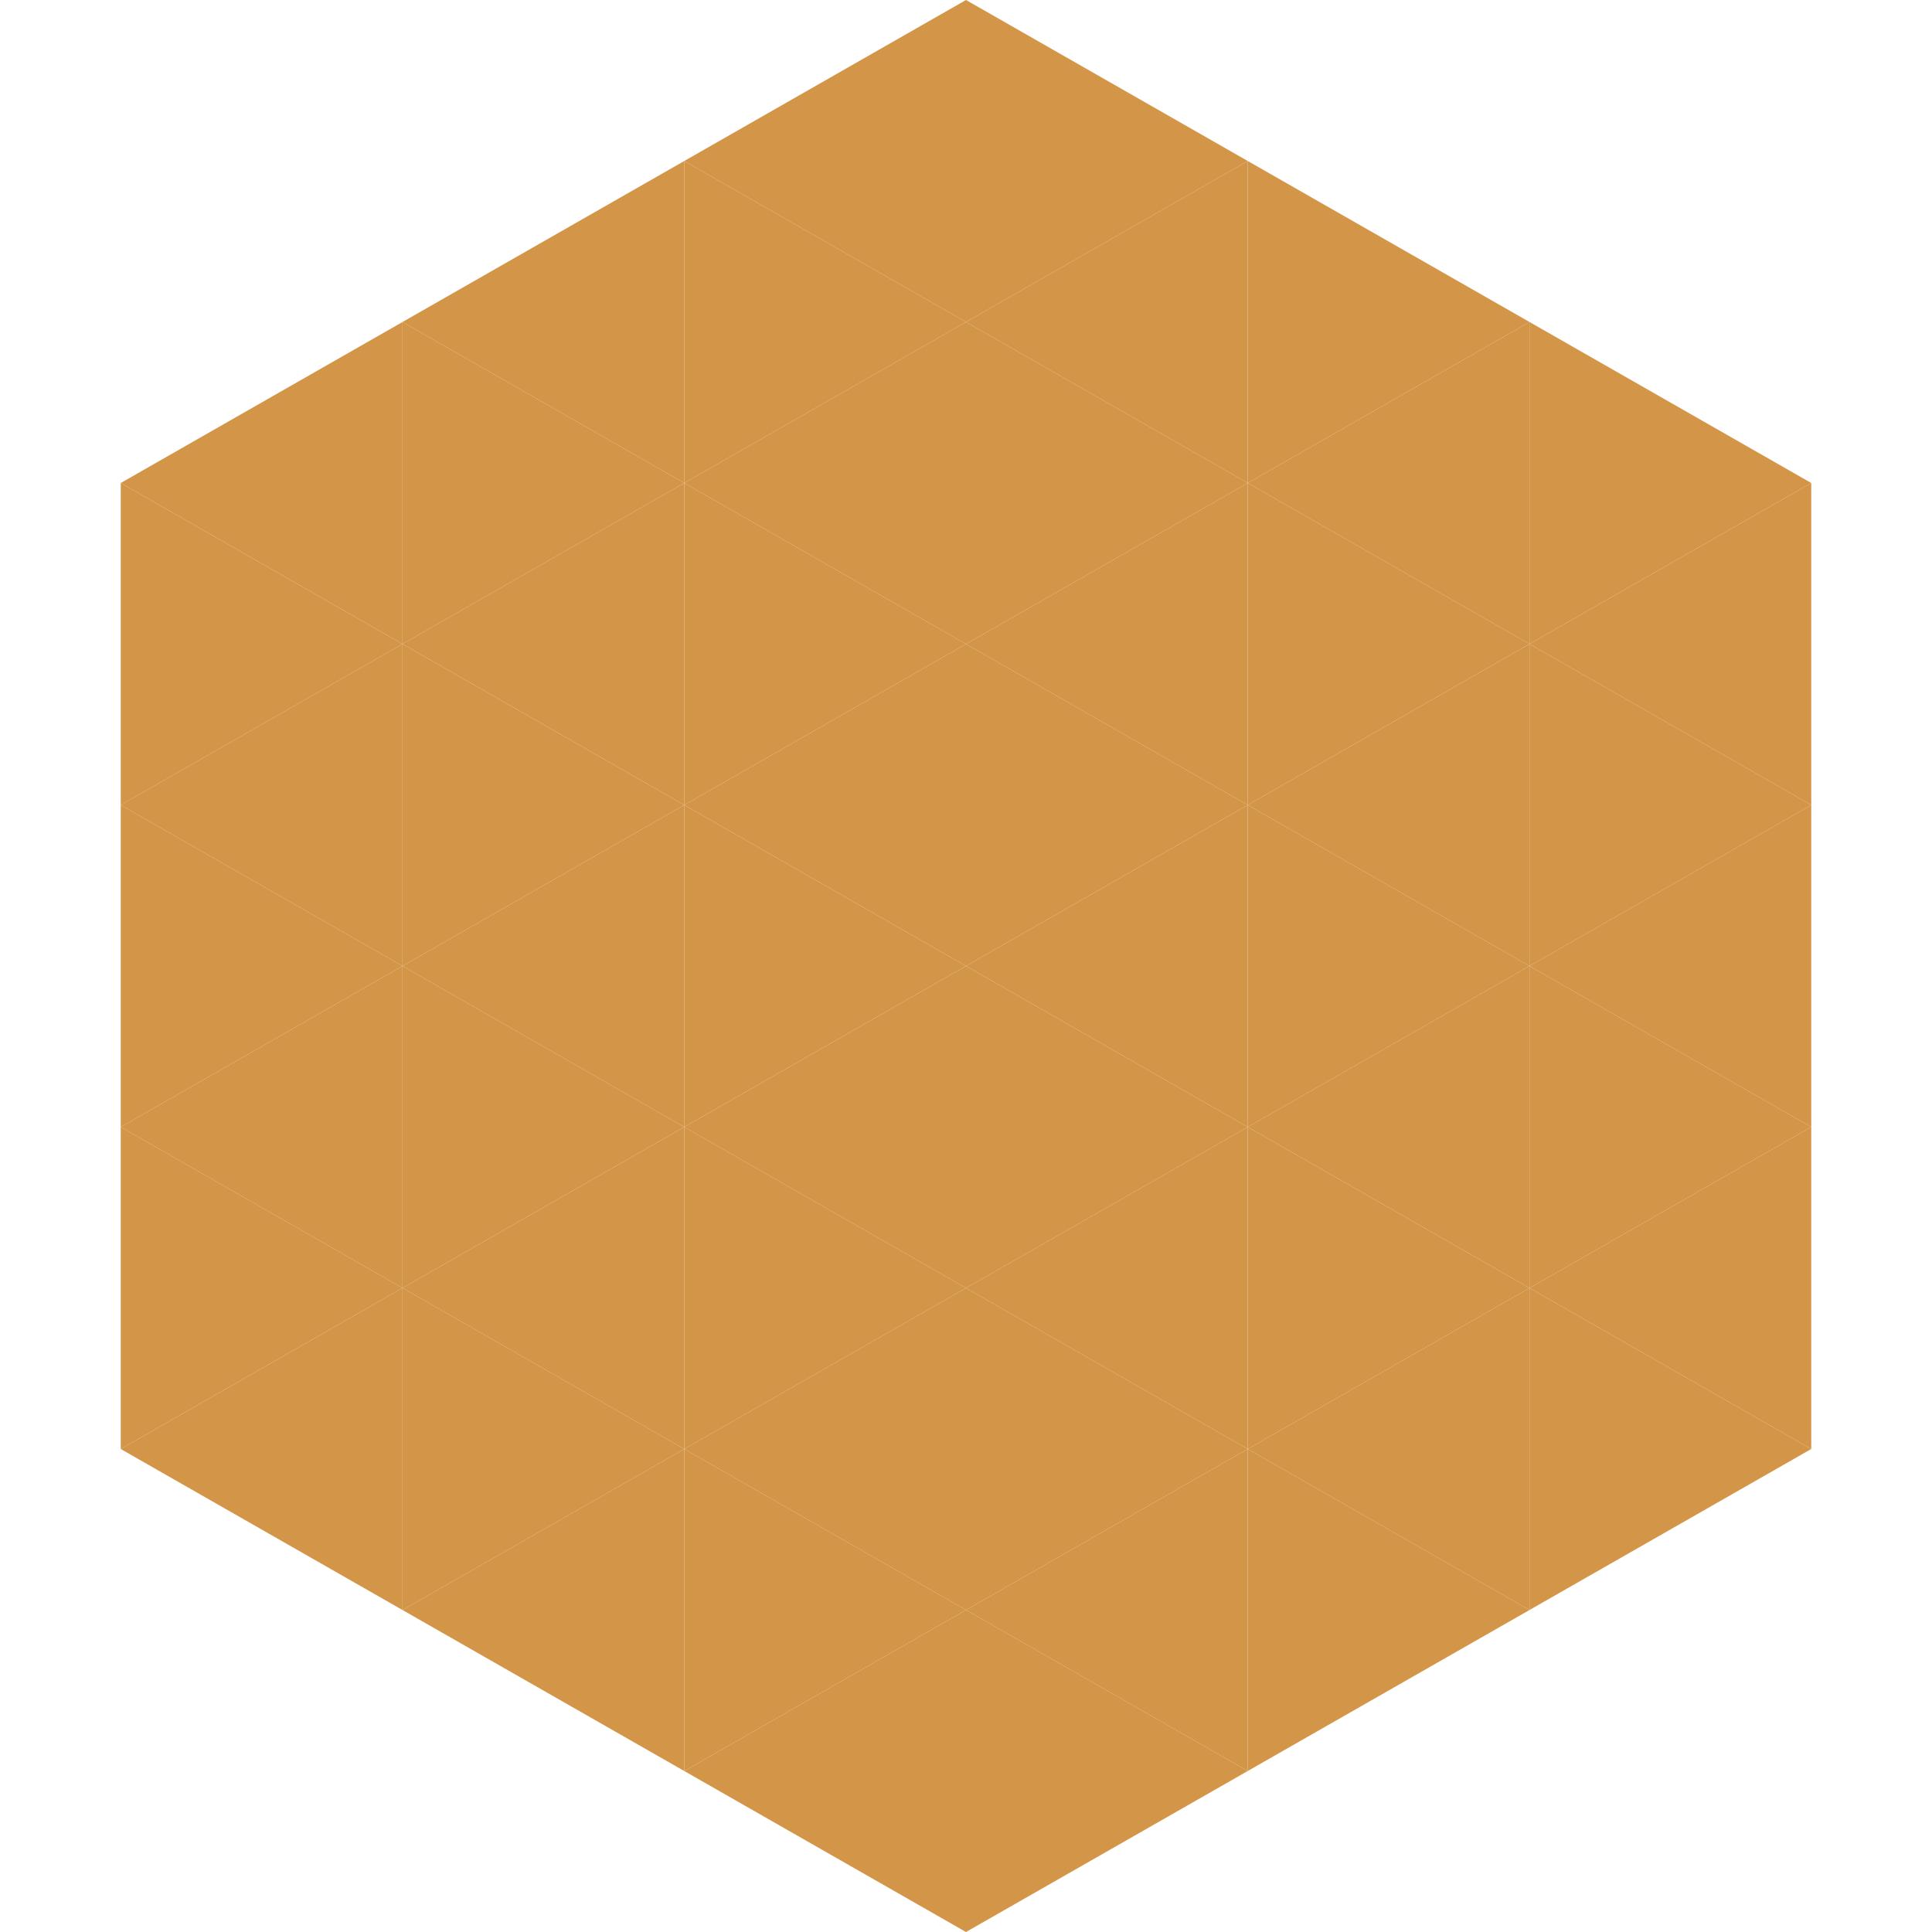 <?xml version="1.0"?>
<!-- Generated by SVGo -->
<svg width="240" height="240"
     xmlns="http://www.w3.org/2000/svg"
     xmlns:xlink="http://www.w3.org/1999/xlink">
<polygon points="50,40 15,60 50,80" style="fill:rgb(211,149,72)" />
<polygon points="190,40 225,60 190,80" style="fill:rgb(211,149,72)" />
<polygon points="15,60 50,80 15,100" style="fill:rgb(211,149,72)" />
<polygon points="225,60 190,80 225,100" style="fill:rgb(211,149,72)" />
<polygon points="50,80 15,100 50,120" style="fill:rgb(211,149,72)" />
<polygon points="190,80 225,100 190,120" style="fill:rgb(211,149,72)" />
<polygon points="15,100 50,120 15,140" style="fill:rgb(211,149,72)" />
<polygon points="225,100 190,120 225,140" style="fill:rgb(211,149,72)" />
<polygon points="50,120 15,140 50,160" style="fill:rgb(211,149,72)" />
<polygon points="190,120 225,140 190,160" style="fill:rgb(211,149,72)" />
<polygon points="15,140 50,160 15,180" style="fill:rgb(211,149,72)" />
<polygon points="225,140 190,160 225,180" style="fill:rgb(211,149,72)" />
<polygon points="50,160 15,180 50,200" style="fill:rgb(211,149,72)" />
<polygon points="190,160 225,180 190,200" style="fill:rgb(211,149,72)" />
<polygon points="15,180 50,200 15,220" style="fill:rgb(255,255,255); fill-opacity:0" />
<polygon points="225,180 190,200 225,220" style="fill:rgb(255,255,255); fill-opacity:0" />
<polygon points="50,0 85,20 50,40" style="fill:rgb(255,255,255); fill-opacity:0" />
<polygon points="190,0 155,20 190,40" style="fill:rgb(255,255,255); fill-opacity:0" />
<polygon points="85,20 50,40 85,60" style="fill:rgb(211,149,72)" />
<polygon points="155,20 190,40 155,60" style="fill:rgb(211,149,72)" />
<polygon points="50,40 85,60 50,80" style="fill:rgb(211,149,72)" />
<polygon points="190,40 155,60 190,80" style="fill:rgb(211,149,72)" />
<polygon points="85,60 50,80 85,100" style="fill:rgb(211,149,72)" />
<polygon points="155,60 190,80 155,100" style="fill:rgb(211,149,72)" />
<polygon points="50,80 85,100 50,120" style="fill:rgb(211,149,72)" />
<polygon points="190,80 155,100 190,120" style="fill:rgb(211,149,72)" />
<polygon points="85,100 50,120 85,140" style="fill:rgb(211,149,72)" />
<polygon points="155,100 190,120 155,140" style="fill:rgb(211,149,72)" />
<polygon points="50,120 85,140 50,160" style="fill:rgb(211,149,72)" />
<polygon points="190,120 155,140 190,160" style="fill:rgb(211,149,72)" />
<polygon points="85,140 50,160 85,180" style="fill:rgb(211,149,72)" />
<polygon points="155,140 190,160 155,180" style="fill:rgb(211,149,72)" />
<polygon points="50,160 85,180 50,200" style="fill:rgb(211,149,72)" />
<polygon points="190,160 155,180 190,200" style="fill:rgb(211,149,72)" />
<polygon points="85,180 50,200 85,220" style="fill:rgb(211,149,72)" />
<polygon points="155,180 190,200 155,220" style="fill:rgb(211,149,72)" />
<polygon points="120,0 85,20 120,40" style="fill:rgb(211,149,72)" />
<polygon points="120,0 155,20 120,40" style="fill:rgb(211,149,72)" />
<polygon points="85,20 120,40 85,60" style="fill:rgb(211,149,72)" />
<polygon points="155,20 120,40 155,60" style="fill:rgb(211,149,72)" />
<polygon points="120,40 85,60 120,80" style="fill:rgb(211,149,72)" />
<polygon points="120,40 155,60 120,80" style="fill:rgb(211,149,72)" />
<polygon points="85,60 120,80 85,100" style="fill:rgb(211,149,72)" />
<polygon points="155,60 120,80 155,100" style="fill:rgb(211,149,72)" />
<polygon points="120,80 85,100 120,120" style="fill:rgb(211,149,72)" />
<polygon points="120,80 155,100 120,120" style="fill:rgb(211,149,72)" />
<polygon points="85,100 120,120 85,140" style="fill:rgb(211,149,72)" />
<polygon points="155,100 120,120 155,140" style="fill:rgb(211,149,72)" />
<polygon points="120,120 85,140 120,160" style="fill:rgb(211,149,72)" />
<polygon points="120,120 155,140 120,160" style="fill:rgb(211,149,72)" />
<polygon points="85,140 120,160 85,180" style="fill:rgb(211,149,72)" />
<polygon points="155,140 120,160 155,180" style="fill:rgb(211,149,72)" />
<polygon points="120,160 85,180 120,200" style="fill:rgb(211,149,72)" />
<polygon points="120,160 155,180 120,200" style="fill:rgb(211,149,72)" />
<polygon points="85,180 120,200 85,220" style="fill:rgb(211,149,72)" />
<polygon points="155,180 120,200 155,220" style="fill:rgb(211,149,72)" />
<polygon points="120,200 85,220 120,240" style="fill:rgb(211,149,72)" />
<polygon points="120,200 155,220 120,240" style="fill:rgb(211,149,72)" />
<polygon points="85,220 120,240 85,260" style="fill:rgb(255,255,255); fill-opacity:0" />
<polygon points="155,220 120,240 155,260" style="fill:rgb(255,255,255); fill-opacity:0" />
</svg>
